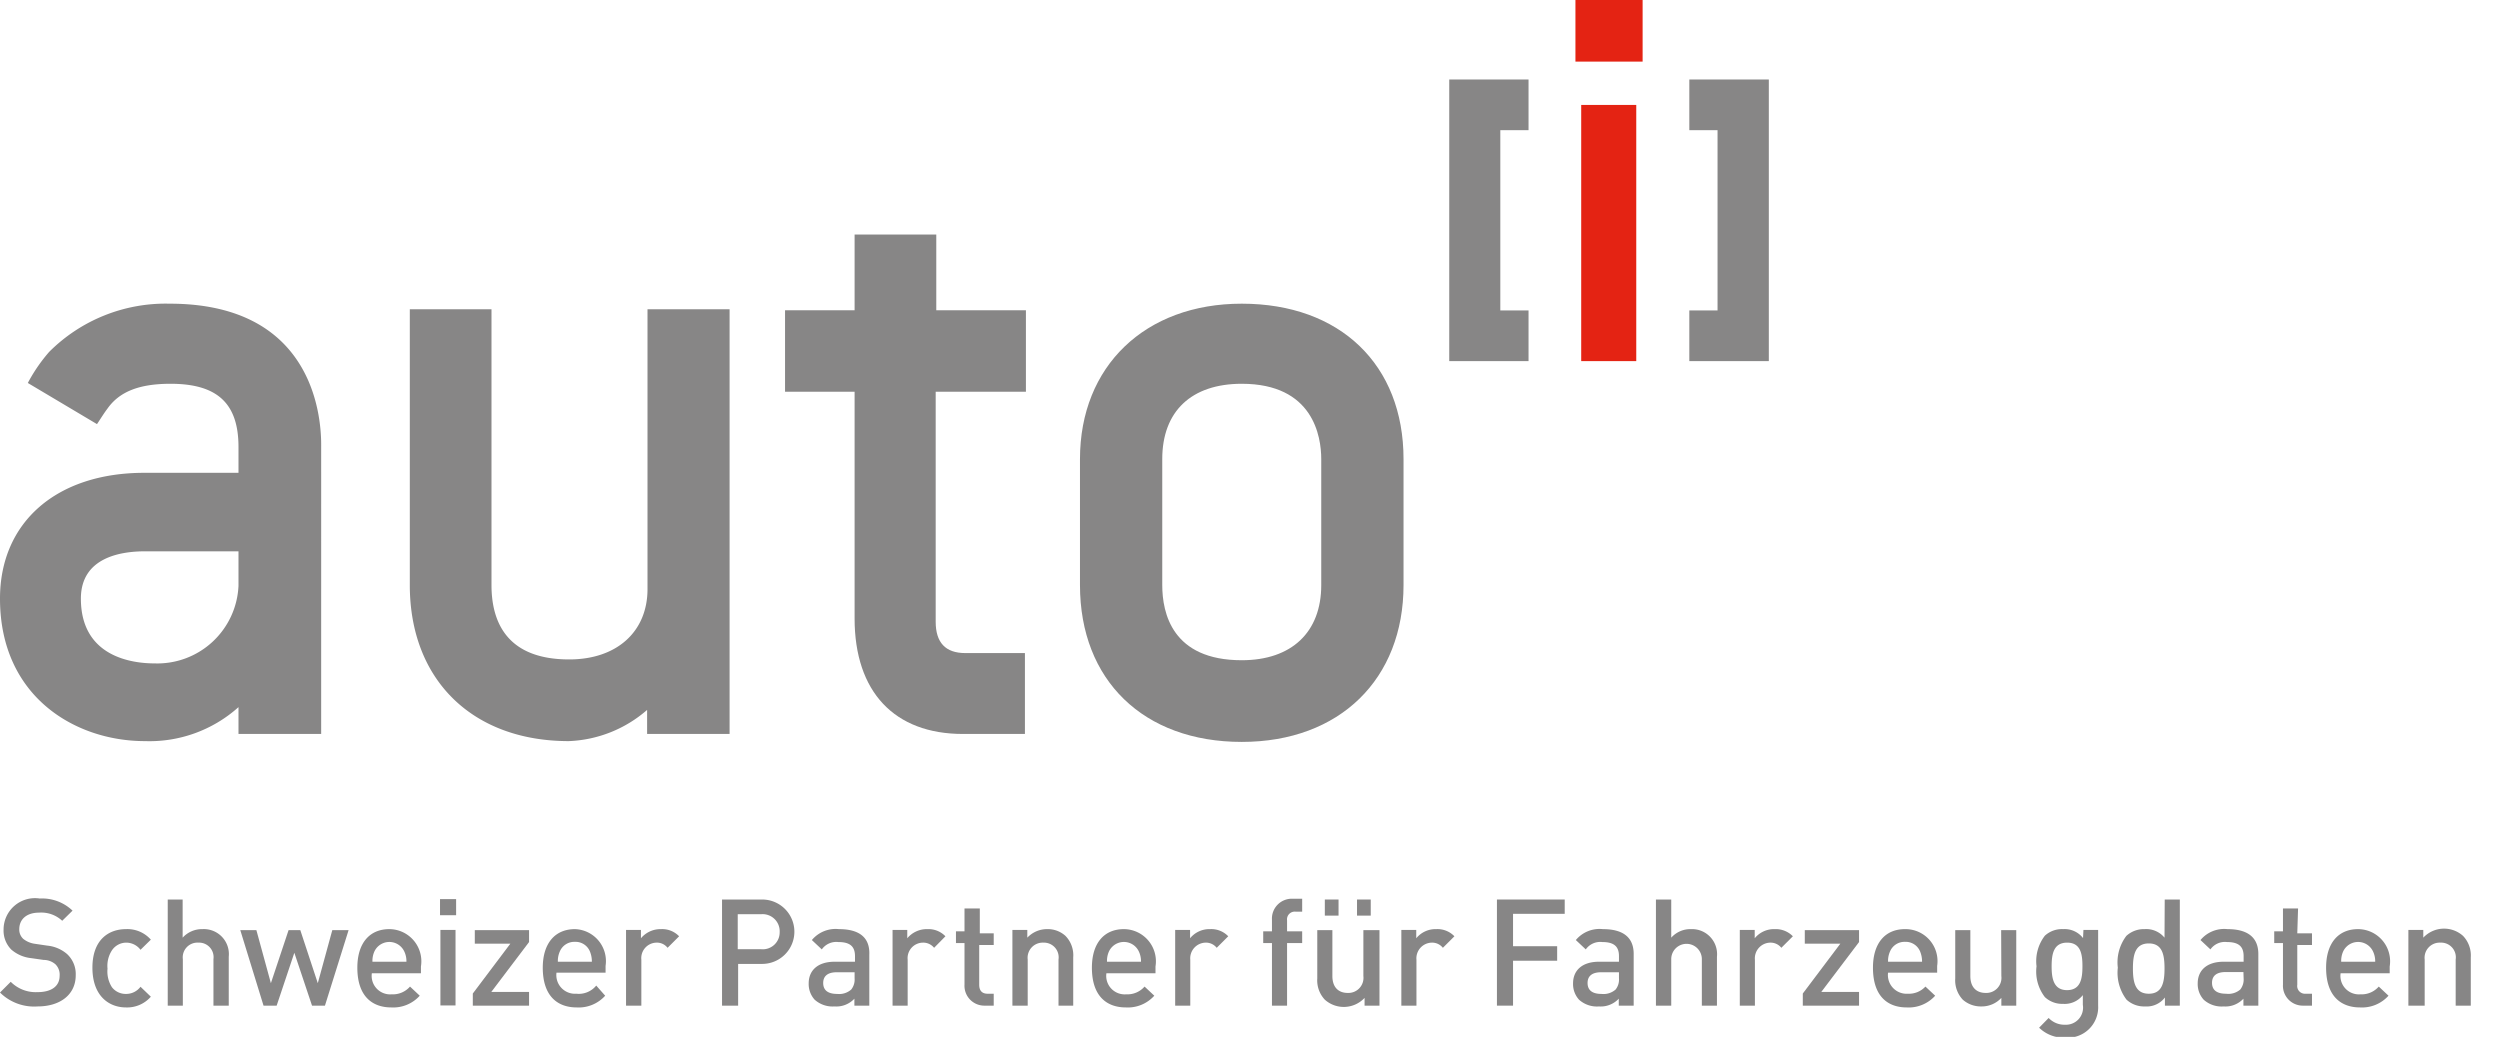 <svg id="Deutsch" xmlns="http://www.w3.org/2000/svg" viewBox="0 0 125.79 52.17"><defs><style>.cls-1{fill:#fff;}.cls-2{fill:#878686;}.cls-3{fill:#e42313;}</style></defs><rect class="cls-1" width="125.79" height="52.17"/><path class="cls-2" d="M32.58,29.64c0,2.15-1.55,3.54-3.94,3.54-3.23,0-3.91-2-3.91-3.74V15.56H20.62V29.44c0,4.77,3.15,7.85,8,7.85a6.36,6.36,0,0,0,3.94-1.57v1.21h4.15V15.56H32.58Z"/><path class="cls-2" d="M8.54,15.28a8.28,8.28,0,0,0-6.07,2.43,8.28,8.28,0,0,0-1,1.43l-.07.13,3.48,2.07.08-.12c.17-.26.31-.48.44-.65C6,19.71,7,19.31,8.58,19.31c2.37,0,3.42,1,3.42,3.18v1.3H7.26C2.85,23.79,0,26.27,0,30.12c0,4.93,3.78,7.17,7.29,7.17A6.71,6.71,0,0,0,12,35.58v1.35h4.16V22.37C16.16,20.71,15.61,15.28,8.54,15.28ZM12,27.74v1.74a4.09,4.09,0,0,1-4.22,3.9c-1.12,0-3.71-.32-3.71-3.26,0-2.07,2-2.38,3.22-2.38Z"/><path class="cls-2" d="M62.48,15.28c-4.86,0-8.14,3.14-8.14,7.82v6.34c0,4.79,3.2,7.89,8.14,7.89s8.14-3.17,8.14-7.89V23.1C70.62,18.35,67.43,15.28,62.48,15.28Zm4,14.16c0,2.37-1.49,3.78-4,3.78-3.5,0-4-2.37-4-3.78V23.1c0-2.41,1.47-3.79,4-3.79,3.6,0,4,2.65,4,3.79Z"/><path class="cls-2" d="M47.11,11.8H43v3.81h-3.5v4.1H43V31.12c0,3.69,2,5.81,5.45,5.81h3.12V32.86h-3c-1,0-1.49-.53-1.49-1.58V19.71h4.54v-4.1H47.11Z"/><polygon class="cls-3" points="79.27 0 79.27 3.1 82.65 3.1 82.65 0 79.27 0 79.27 0"/><polygon class="cls-2" points="72.92 18.17 76.91 18.17 76.91 15.62 75.49 15.62 75.49 6.55 76.91 6.55 76.91 4 72.92 4 72.92 18.17"/><polygon class="cls-2" points="85 4 85 6.55 86.42 6.55 86.42 15.62 85 15.62 85 18.17 89 18.17 89 4 85 4"/><polygon class="cls-3" points="79.56 18.17 79.56 5.28 82.33 5.28 82.33 18.17 79.56 18.17 79.56 18.17"/><path class="cls-2" d="M28.93,46.75c-1,0-1.62.71-1.62,1.94,0,1.45.76,2,1.71,2a1.79,1.79,0,0,0,1.43-.59L30,49.59A1.13,1.13,0,0,1,29,50a.94.94,0,0,1-1-1.06h2.47v-.34A1.61,1.61,0,0,0,28.93,46.75Zm-.86,1.64a1.15,1.15,0,0,1,.1-.52.79.79,0,0,1,.76-.48.78.78,0,0,1,.75.48,1.3,1.3,0,0,1,.1.52Z"/><path class="cls-2" d="M42.21,46.75a1.55,1.55,0,0,0-1.36.55l.5.47a.89.89,0,0,1,.83-.37c.6,0,.84.23.84.71v.28H42c-.87,0-1.31.45-1.31,1.09a1.17,1.17,0,0,0,.3.82,1.35,1.35,0,0,0,1,.34,1.24,1.24,0,0,0,1-.39v.35h.75V48.05C43.78,47.19,43.26,46.75,42.21,46.75ZM43,49.22a.81.81,0,0,1-.17.57.92.92,0,0,1-.71.22c-.48,0-.7-.2-.7-.55s.23-.54.68-.54H43Z"/><path class="cls-2" d="M38.33,45.26h-2V50.6h.81V48.5h1.21a1.62,1.62,0,1,0,0-3.24Zm0,2.5H37.12V46h1.17a.86.86,0,0,1,.94.9A.85.85,0,0,1,38.29,47.76Z"/><path class="cls-2" d="M32.25,47.21v-.42H31.5V50.6h.77V48.29a.78.78,0,0,1,.75-.86.68.68,0,0,1,.57.26l.58-.58a1.18,1.18,0,0,0-.91-.36A1.28,1.28,0,0,0,32.25,47.21Z"/><rect class="cls-2" x="22.14" y="45.24" width="0.81" height="0.81"/><path class="cls-2" d="M10.19,46.75a1.31,1.31,0,0,0-1,.43V45.26H8.44V50.6H9.2V48.26a.74.74,0,0,1,.78-.83.73.73,0,0,1,.76.83V50.6h.77V48.14A1.26,1.26,0,0,0,10.19,46.75Z"/><path class="cls-2" d="M2.38,47.58l-.61-.09a1.19,1.19,0,0,1-.6-.25.63.63,0,0,1-.2-.49c0-.47.34-.83,1-.83a1.54,1.54,0,0,1,1.16.41l.52-.51A2.22,2.22,0,0,0,2,45.21,1.58,1.58,0,0,0,.18,46.78a1.35,1.35,0,0,0,.39,1,1.81,1.81,0,0,0,1,.43l.63.09a.9.9,0,0,1,.59.22A.73.73,0,0,1,3,49.1c0,.52-.41.82-1.11.82A1.77,1.77,0,0,1,.54,49.4L0,49.94a2.44,2.44,0,0,0,1.89.7c1.12,0,1.92-.58,1.92-1.57A1.37,1.37,0,0,0,3.37,48,1.79,1.79,0,0,0,2.38,47.58Z"/><path class="cls-2" d="M6.34,47.43a.9.9,0,0,1,.73.36l.52-.51a1.57,1.57,0,0,0-1.25-.53c-.86,0-1.69.52-1.69,1.94s.83,2,1.69,2a1.58,1.58,0,0,0,1.25-.54l-.52-.5a.9.9,0,0,1-.73.36.87.87,0,0,1-.71-.34,1.47,1.47,0,0,1-.22-.93,1.44,1.44,0,0,1,.22-.92A.87.87,0,0,1,6.34,47.43Z"/><rect class="cls-2" x="66.66" y="45.26" width="0.69" height="0.81"/><rect class="cls-2" x="68.28" y="45.26" width="0.69" height="0.81"/><rect class="cls-2" x="22.16" y="46.79" width="0.76" height="3.8"/><path class="cls-2" d="M45.65,47.21v-.42h-.74V50.6h.76V48.29a.78.78,0,0,1,.76-.86.7.7,0,0,1,.57.26l.57-.58a1.18,1.18,0,0,0-.9-.36A1.28,1.28,0,0,0,45.65,47.21Z"/><polygon class="cls-2" points="23.89 47.48 25.68 47.48 23.79 49.99 23.79 50.6 26.62 50.6 26.62 49.91 24.72 49.91 26.62 47.4 26.62 46.8 23.89 46.8 23.89 47.48"/><polygon class="cls-2" points="15.99 49.47 15.11 46.8 14.52 46.8 13.63 49.47 12.9 46.8 12.09 46.8 13.26 50.6 13.92 50.6 14.81 47.94 15.7 50.6 16.35 50.6 17.54 46.8 16.72 46.8 15.99 49.47"/><path class="cls-2" d="M19.59,46.75c-1,0-1.61.71-1.61,1.94,0,1.45.76,2,1.71,2a1.79,1.79,0,0,0,1.43-.59l-.49-.46a1.14,1.14,0,0,1-.92.39.93.93,0,0,1-1-1.06h2.47v-.34A1.62,1.62,0,0,0,19.59,46.75Zm-.85,1.64a1.15,1.15,0,0,1,.1-.52.83.83,0,0,1,1.5,0,1.14,1.14,0,0,1,.11.52Z"/><path class="cls-2" d="M59.88,47.21v-.42h-.75V50.6h.76V48.29a.79.79,0,0,1,.76-.86.69.69,0,0,1,.57.26l.58-.58a1.18,1.18,0,0,0-.91-.36A1.25,1.25,0,0,0,59.88,47.21Z"/><polygon class="cls-2" points="90.81 47.48 92.6 47.48 90.71 49.99 90.71 50.6 93.54 50.6 93.54 49.91 91.64 49.91 93.54 47.4 93.54 46.8 90.81 46.8 90.81 47.48"/><path class="cls-2" d="M100.7,49.11a.76.76,0,0,1-.79.85c-.43,0-.77-.25-.77-.85V46.8h-.76v2.43a1.42,1.42,0,0,0,.38,1.07,1.37,1.37,0,0,0,.94.34,1.34,1.34,0,0,0,1-.43v.39h.75V46.8h-.76Z"/><path class="cls-2" d="M104.81,47.2a1.17,1.17,0,0,0-1-.45,1.27,1.27,0,0,0-.92.33,2.1,2.1,0,0,0-.42,1.54,2.11,2.11,0,0,0,.42,1.55,1.27,1.27,0,0,0,.91.34,1.16,1.16,0,0,0,1-.44v.49a.86.86,0,0,1-.89,1,1.09,1.09,0,0,1-.83-.34l-.48.49a1.78,1.78,0,0,0,1.34.5,1.53,1.53,0,0,0,1.63-1.61V46.79h-.74Zm-.8,2.62c-.69,0-.78-.6-.78-1.2s.09-1.19.78-1.19.77.59.77,1.19S104.7,49.82,104,49.82Z"/><path class="cls-2" d="M95.85,46.75c-1,0-1.61.71-1.61,1.94,0,1.45.75,2,1.7,2a1.79,1.79,0,0,0,1.43-.59l-.49-.46A1.13,1.13,0,0,1,96,50a.94.94,0,0,1-1-1.06h2.47v-.34A1.61,1.61,0,0,0,95.85,46.75ZM95,48.39a1.15,1.15,0,0,1,.1-.52.79.79,0,0,1,.76-.48.78.78,0,0,1,.75.48,1.3,1.3,0,0,1,.1.52Z"/><path class="cls-2" d="M108.91,47.18a1.19,1.19,0,0,0-1-.43,1.3,1.3,0,0,0-.92.34,2.21,2.21,0,0,0-.43,1.6A2.24,2.24,0,0,0,107,50.3a1.3,1.3,0,0,0,.93.34,1.15,1.15,0,0,0,1-.45v.41h.75V45.26h-.76ZM108.12,50c-.69,0-.8-.59-.8-1.27s.11-1.26.8-1.26.79.59.79,1.26S108.81,50,108.12,50Z"/><path class="cls-2" d="M112.08,46.75a1.55,1.55,0,0,0-1.36.55l.5.47a.89.89,0,0,1,.83-.37c.6,0,.84.23.84.71v.28h-1c-.87,0-1.31.45-1.31,1.09a1.17,1.17,0,0,0,.3.82,1.34,1.34,0,0,0,1,.34,1.24,1.24,0,0,0,1-.39v.35h.75V48.05C113.65,47.19,113.12,46.75,112.08,46.75Zm.81,2.47a.81.81,0,0,1-.17.57A.92.92,0,0,1,112,50c-.48,0-.7-.2-.7-.55s.23-.54.68-.54h.9Z"/><path class="cls-2" d="M118.65,46.75c-1,0-1.61.71-1.61,1.94,0,1.45.76,2,1.71,2a1.79,1.79,0,0,0,1.43-.59l-.49-.46a1.14,1.14,0,0,1-.92.39.93.93,0,0,1-1-1.06h2.47v-.34A1.62,1.62,0,0,0,118.65,46.75Zm-.85,1.64a1.15,1.15,0,0,1,.1-.52.83.83,0,0,1,1.5,0,1.14,1.14,0,0,1,.11.52Z"/><path class="cls-2" d="M123.93,47.09a1.43,1.43,0,0,0-2,.09v-.39h-.75V50.6H122V48.28a.76.76,0,0,1,.79-.85.74.74,0,0,1,.77.85V50.6h.76V48.17A1.42,1.42,0,0,0,123.93,47.09Z"/><path class="cls-2" d="M115.63,45.71h-.76v1.15h-.44v.59h.44v2.09a1,1,0,0,0,1,1.06h.46V50h-.32a.39.39,0,0,1-.42-.45v-2h.74v-.59h-.74Z"/><path class="cls-2" d="M88.29,47.21v-.42h-.75V50.6h.76V48.29a.79.79,0,0,1,.76-.86.69.69,0,0,1,.57.26l.58-.58a1.2,1.2,0,0,0-.91-.36A1.25,1.25,0,0,0,88.29,47.21Z"/><path class="cls-2" d="M56.55,46.75c-1,0-1.61.71-1.61,1.94,0,1.45.76,2,1.71,2a1.79,1.79,0,0,0,1.43-.59l-.49-.46a1.14,1.14,0,0,1-.92.39.93.93,0,0,1-1-1.06h2.47v-.34A1.62,1.62,0,0,0,56.55,46.75Zm-.85,1.64a1.15,1.15,0,0,1,.1-.52.83.83,0,0,1,1.5,0,1.14,1.14,0,0,1,.11.52Z"/><path class="cls-2" d="M64,46.28v.58h-.44v.59H64V50.6h.76V47.45h.76v-.59h-.76v-.55a.39.39,0,0,1,.42-.44h.34v-.65H65A1,1,0,0,0,64,46.28Z"/><path class="cls-2" d="M68.6,49.11a.76.76,0,0,1-.79.85c-.43,0-.77-.25-.77-.85V46.8h-.76v2.43a1.42,1.42,0,0,0,.38,1.07,1.43,1.43,0,0,0,2-.09v.39h.75V46.8H68.6Z"/><path class="cls-2" d="M52.69,46.75a1.36,1.36,0,0,0-1,.43v-.39h-.75V50.6h.77V48.28a.76.76,0,0,1,.79-.85.74.74,0,0,1,.76.85V50.6H54V48.17a1.39,1.39,0,0,0-.39-1.08A1.32,1.32,0,0,0,52.69,46.75Z"/><path class="cls-2" d="M49.3,45.71h-.77v1.15H48.1v.59h.43v2.09a1,1,0,0,0,1,1.06H50V50h-.31c-.29,0-.42-.17-.42-.45v-2H50v-.59H49.3Z"/><path class="cls-2" d="M71.26,47.21v-.42h-.75V50.6h.76V48.29a.79.79,0,0,1,.76-.86.69.69,0,0,1,.57.26l.58-.58a1.18,1.18,0,0,0-.91-.36A1.25,1.25,0,0,0,71.26,47.21Z"/><path class="cls-2" d="M85.09,46.75a1.29,1.29,0,0,0-1,.43V45.26h-.77V50.6h.77V48.26a.77.77,0,1,1,1.54,0V50.6h.76V48.14A1.26,1.26,0,0,0,85.09,46.75Z"/><path class="cls-2" d="M80.65,46.75a1.55,1.55,0,0,0-1.36.55l.5.47a.89.89,0,0,1,.83-.37c.6,0,.84.23.84.71v.28h-1c-.87,0-1.31.45-1.31,1.09a1.17,1.17,0,0,0,.3.82,1.34,1.34,0,0,0,1,.34,1.24,1.24,0,0,0,1-.39v.35h.75V48.05C82.22,47.19,81.7,46.75,80.65,46.75Zm.81,2.47a.81.81,0,0,1-.17.57.92.92,0,0,1-.71.22c-.48,0-.7-.2-.7-.55s.23-.54.68-.54h.9Z"/><polygon class="cls-2" points="75.32 50.6 76.13 50.6 76.13 48.34 78.35 48.34 78.35 47.61 76.13 47.61 76.13 45.98 78.73 45.98 78.73 45.26 75.32 45.26 75.32 50.6"/></svg>